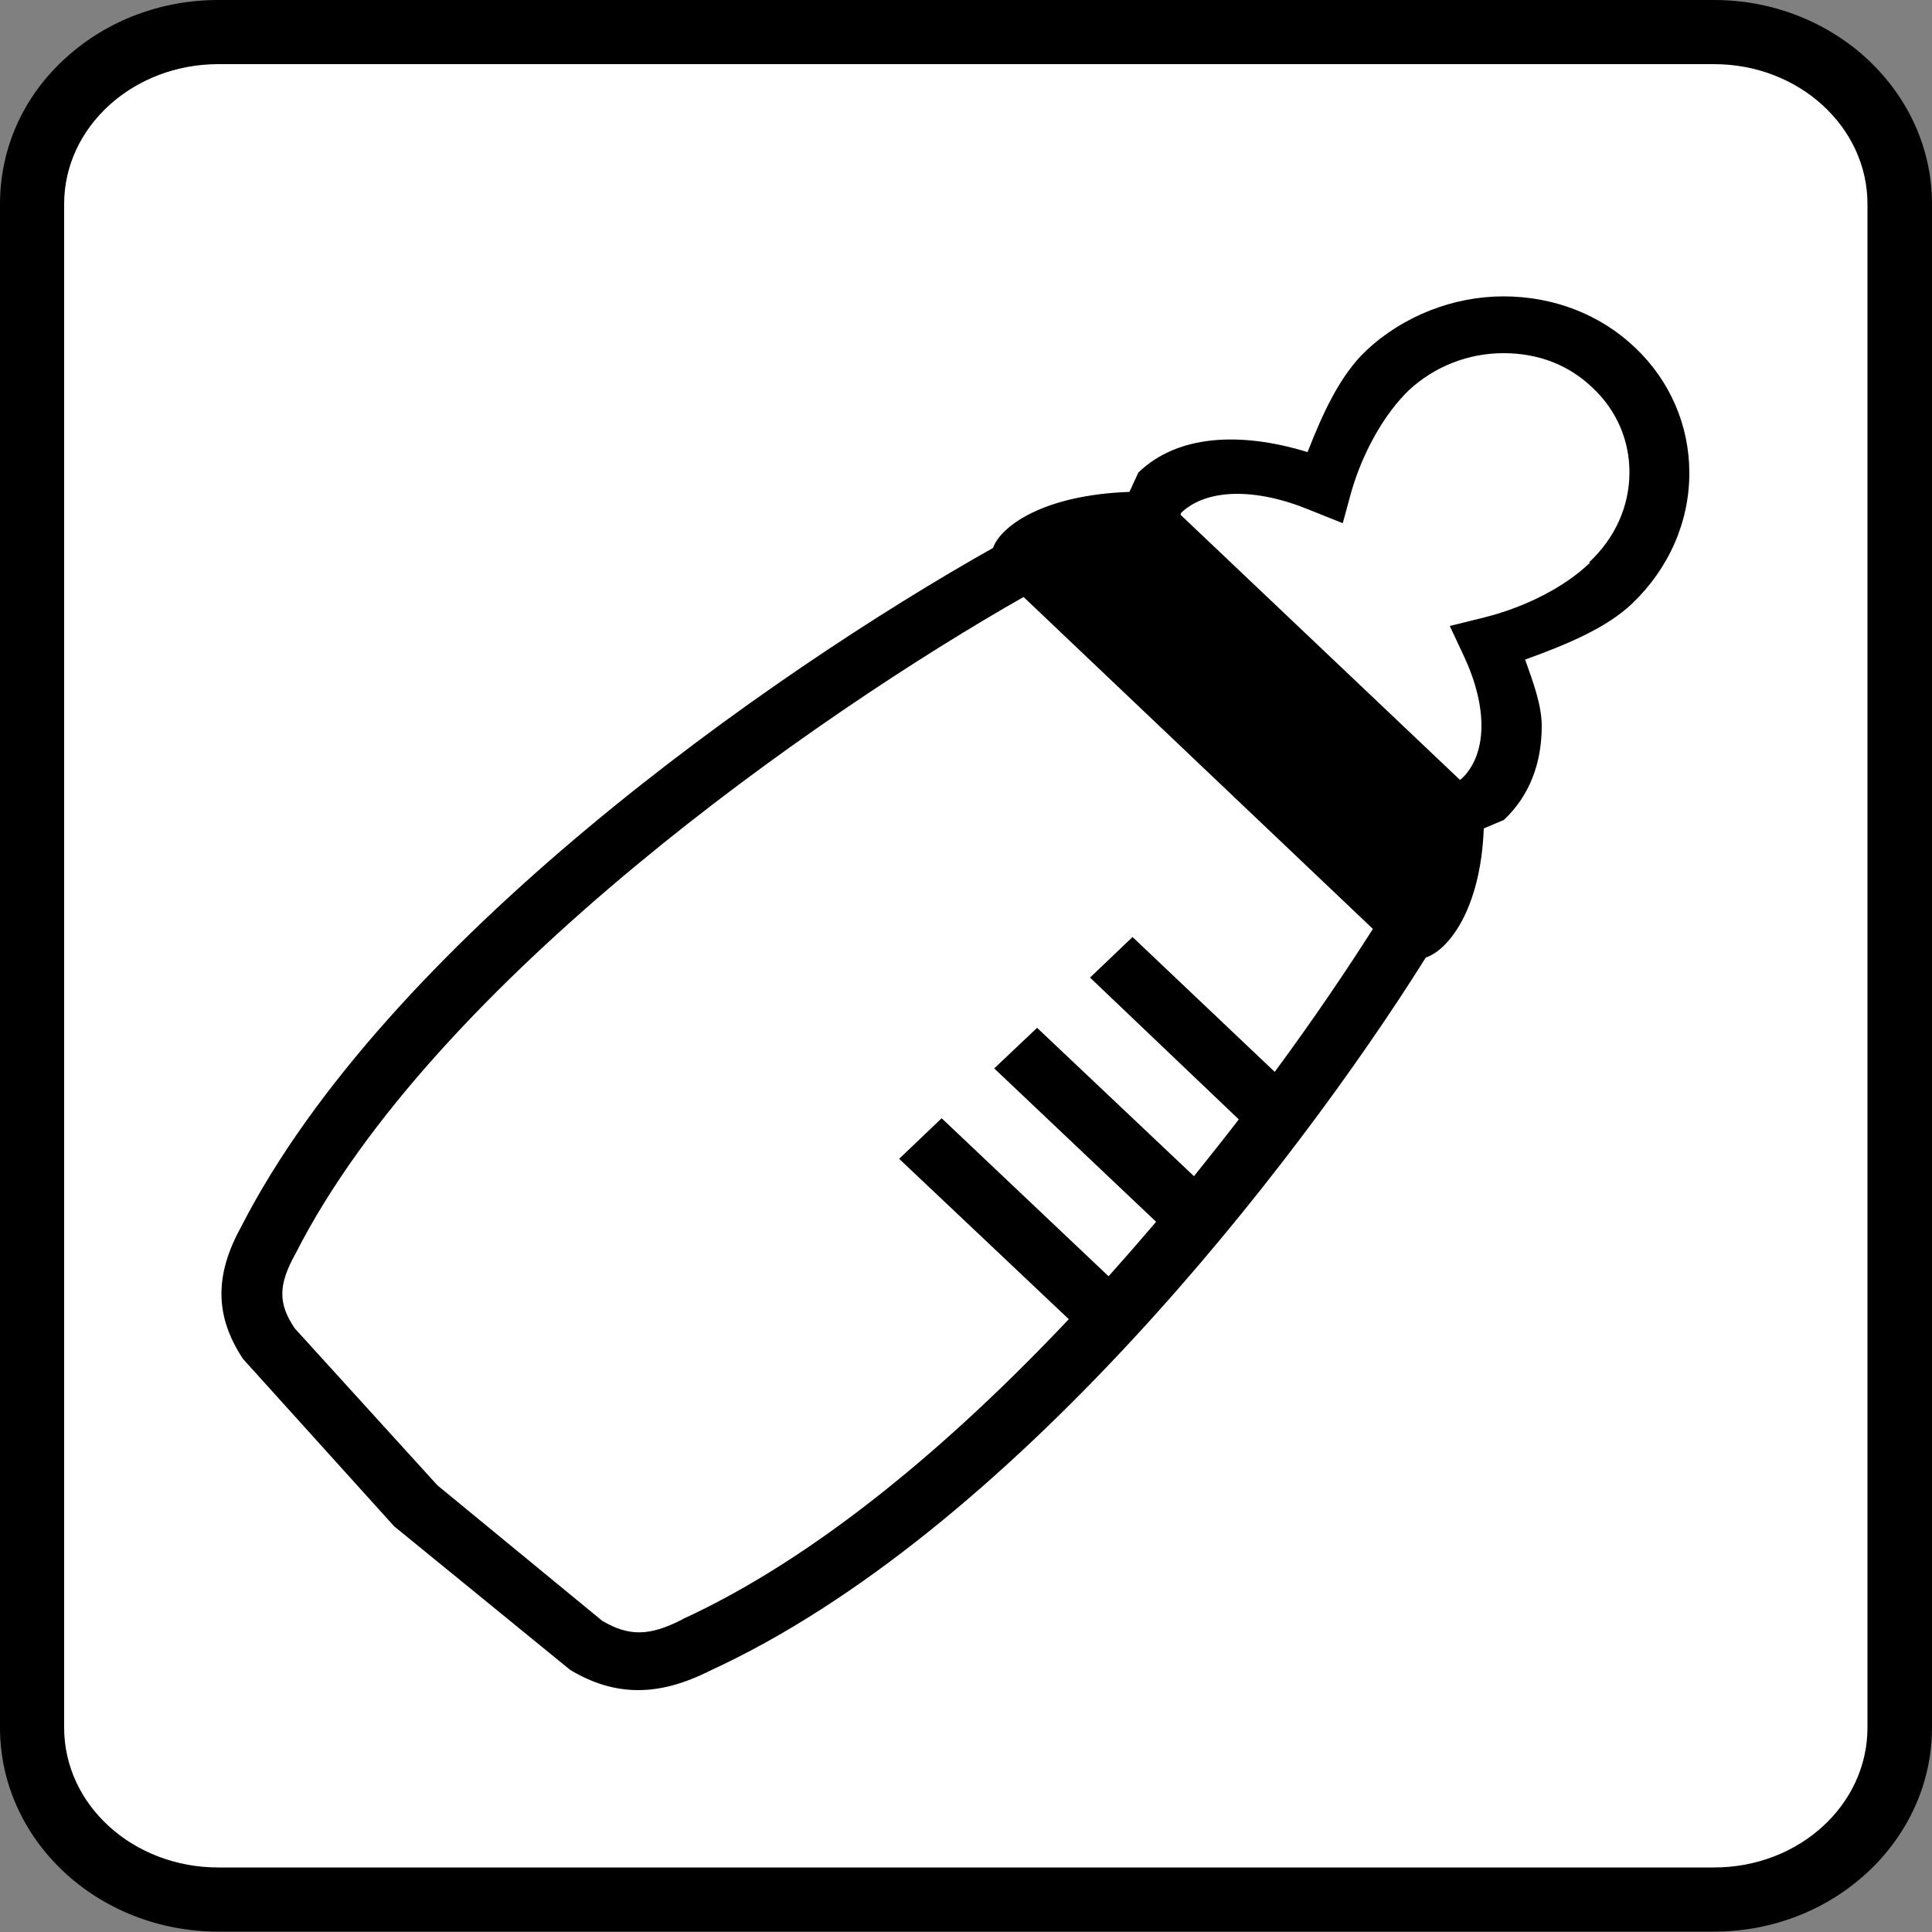 <?xml version="1.0" encoding="UTF-8"?>
<svg id="_レイヤー_1" data-name="レイヤー_1" xmlns="http://www.w3.org/2000/svg" width="50" height="50" viewBox="0 0 50 50">
  <rect x="0" y="0" width="50" height="50" fill="#808080" stroke="none"/>
  <defs>
    <style>
      .cls-1 {
        fill: #fff;
      }
    </style>
  </defs>
  <g>
    <path class="cls-1" d="M5.66.83C3,.83.83,2.82.83,5.28v39.43c0,2.46,2.16,4.46,4.82,4.46h38.71c2.65,0,4.8-2,4.8-4.46V5.28c0-2.45-2.15-4.45-4.8-4.45H5.66Z"/>
    <path d="M44.36,0H5.65c-1.48,0-2.88.53-3.94,1.49C.6,2.49,0,3.84,0,5.28v39.43c0,2.92,2.53,5.28,5.65,5.28h38.71c3.11,0,5.64-2.37,5.64-5.28V5.28c0-2.91-2.53-5.28-5.64-5.28h0ZM1.66,5.28c0-2,1.79-3.62,3.99-3.62h38.71c2.19,0,3.97,1.62,3.97,3.62v39.43h0c0,2.01-1.78,3.62-3.97,3.62H5.65c-2.2,0-3.99-1.61-3.99-3.62V5.28h0Z"/>
  </g>
  <path d="M42.32,9c-.9-.86-2.11-1.33-3.41-1.33s-2.6.51-3.55,1.4c-.68.64-1.13,1.63-1.52,2.63-1.76-.54-3.38-.44-4.38.53l-.23.5c-2.25.08-3.34.9-3.53,1.45-5.77,3.25-15.7,10.21-19.47,17.59-.68,1.24-.67,2.3.06,3.4l3.91,4.33,4.56,3.72c1.16.69,2.28.69,3.61.02,7.75-3.56,15.1-12.99,18.53-18.46.58-.19,1.42-1.24,1.5-3.34l.52-.22c.66-.62.98-1.46.98-2.43,0-.54-.22-1.13-.43-1.72,1.05-.38,2.1-.81,2.77-1.45.95-.91,1.48-2.11,1.48-3.38h0c0-1.23-.5-2.39-1.41-3.25ZM17.66,41.91c-.86.44-1.38.44-2.07.04l-4.27-3.51-3.69-4.06c-.44-.65-.43-1.13.02-1.94,3.6-7.07,13.54-13.98,18.84-16.99l9.04,8.59c-.68,1.07-1.53,2.33-2.54,3.7l-3.68-3.49-1.1,1.05,3.85,3.67c-.37.48-.76.97-1.16,1.47l-4.06-3.84-1.11,1.05,4.19,3.97c-.4.47-.81.94-1.23,1.41l-4.32-4.09-1.1,1.05,4.39,4.15c-3.02,3.2-6.5,6.16-10.01,7.77ZM41.14,14.57c-.63.61-1.65,1.14-2.73,1.41l-.89.22.37.79c.62,1.33.6,2.54-.07,3.17l-.04.02-7.23-6.86.02-.05c.66-.63,1.93-.65,3.33-.07l.85.34.23-.84c.3-1.02.85-1.99,1.48-2.6.67-.62,1.54-.96,2.45-.96s1.7.31,2.31.9c.62.58.95,1.36.95,2.18,0,.88-.37,1.7-1.04,2.33Z"/>
</svg>